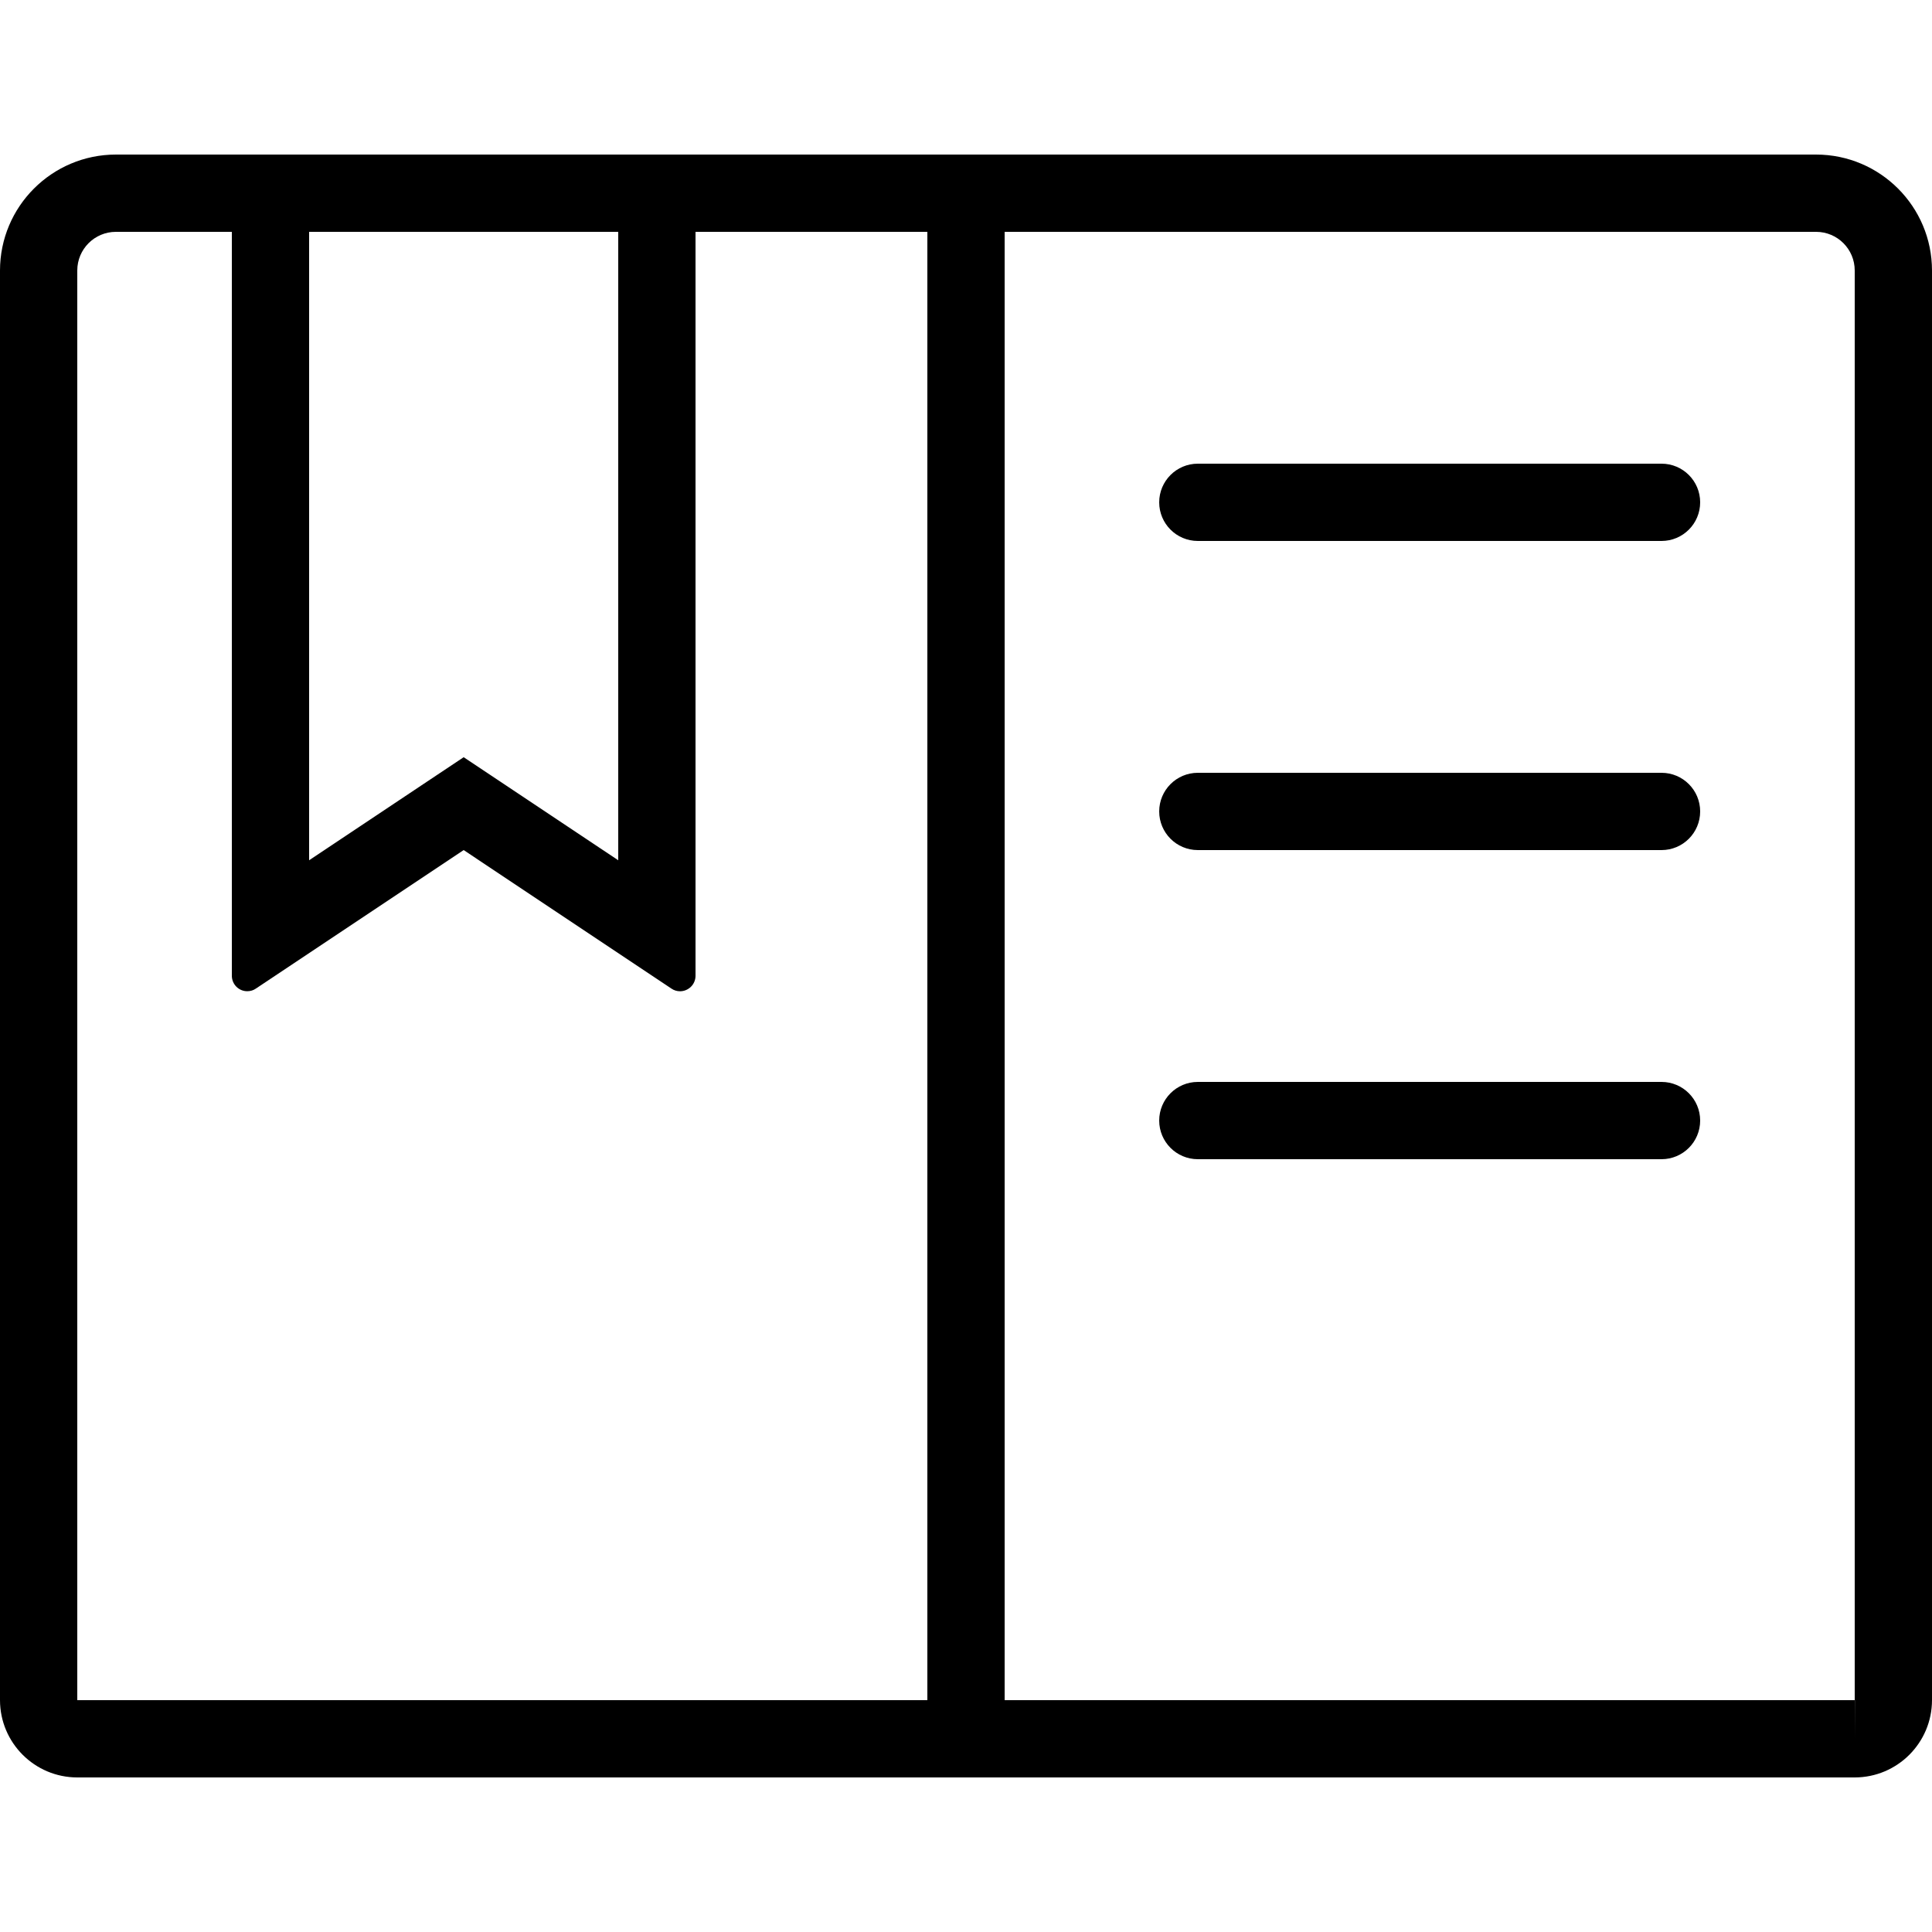 <?xml version="1.0" encoding="utf-8"?>
<svg width="40px" height="40px" viewBox="0 0 40 40" version="1.1" xmlns:xlink="http://www.w3.org/1999/xlink" xmlns="http://www.w3.org/2000/svg">
  <g id="Budicon-OutlineFilebookmark-a">
    <path d="M37.6 3.55271e-16L2.4 3.55271e-16C1.075 0.001 0.001 1.075 0 2.4L0 32C0.001 32.883 0.717 33.599 1.6 33.6L38.4 33.6C39.283 33.599 39.999 32.883 40 32L40 2.4C39.999 1.075 38.925 0.001 37.6 3.55271e-16ZM6.4 1.6L12.8 1.6L12.8 14.611L10.488 13.069L9.6 12.477L8.712 13.069L6.4 14.611L6.4 1.6ZM19.2 32L1.6 32L1.6 2.4C1.6 1.958 1.958 1.6 2.4 1.6L4.8 1.6L4.8 17.002C4.8 17.087 4.834 17.169 4.894 17.229C4.954 17.289 5.036 17.323 5.121 17.322C5.184 17.322 5.245 17.304 5.297 17.268L9.6 14.4L13.903 17.269C13.954 17.304 14.016 17.323 14.079 17.323C14.164 17.323 14.245 17.289 14.306 17.229C14.366 17.169 14.4 17.088 14.4 17.003L14.4 1.6L19.2 1.6L19.2 32ZM38.4 32.8L38.4 32L20.8 32L20.8 1.6L37.6 1.6C38.042 1.6 38.4 1.958 38.4 2.4L38.4 32L38.402 32L38.4 32.8ZM35.2 7.2C35.2 7.642 34.842 8 34.4 8L24.8 8C24.358 8 24 7.642 24 7.2C24 6.758 24.358 6.4 24.8 6.4L34.4 6.4C34.842 6.4 35.2 6.758 35.2 7.2ZM35.2 13.6C35.2 14.042 34.842 14.4 34.4 14.4L24.8 14.4C24.358 14.4 24 14.042 24 13.6C24 13.158 24.358 12.8 24.8 12.8L34.4 12.8C34.842 12.8 35.2 13.158 35.2 13.6ZM35.2 20C35.2 20.442 34.842 20.8 34.4 20.8L24.8 20.8C24.358 20.8 24 20.442 24 20C24 19.558 24.358 19.2 24.8 19.2L34.4 19.2C34.842 19.2 35.2 19.558 35.2 20Z" transform="translate(0 3.2)" id="Shape" fill="#000000" stroke="none" />
  </g>
</svg>